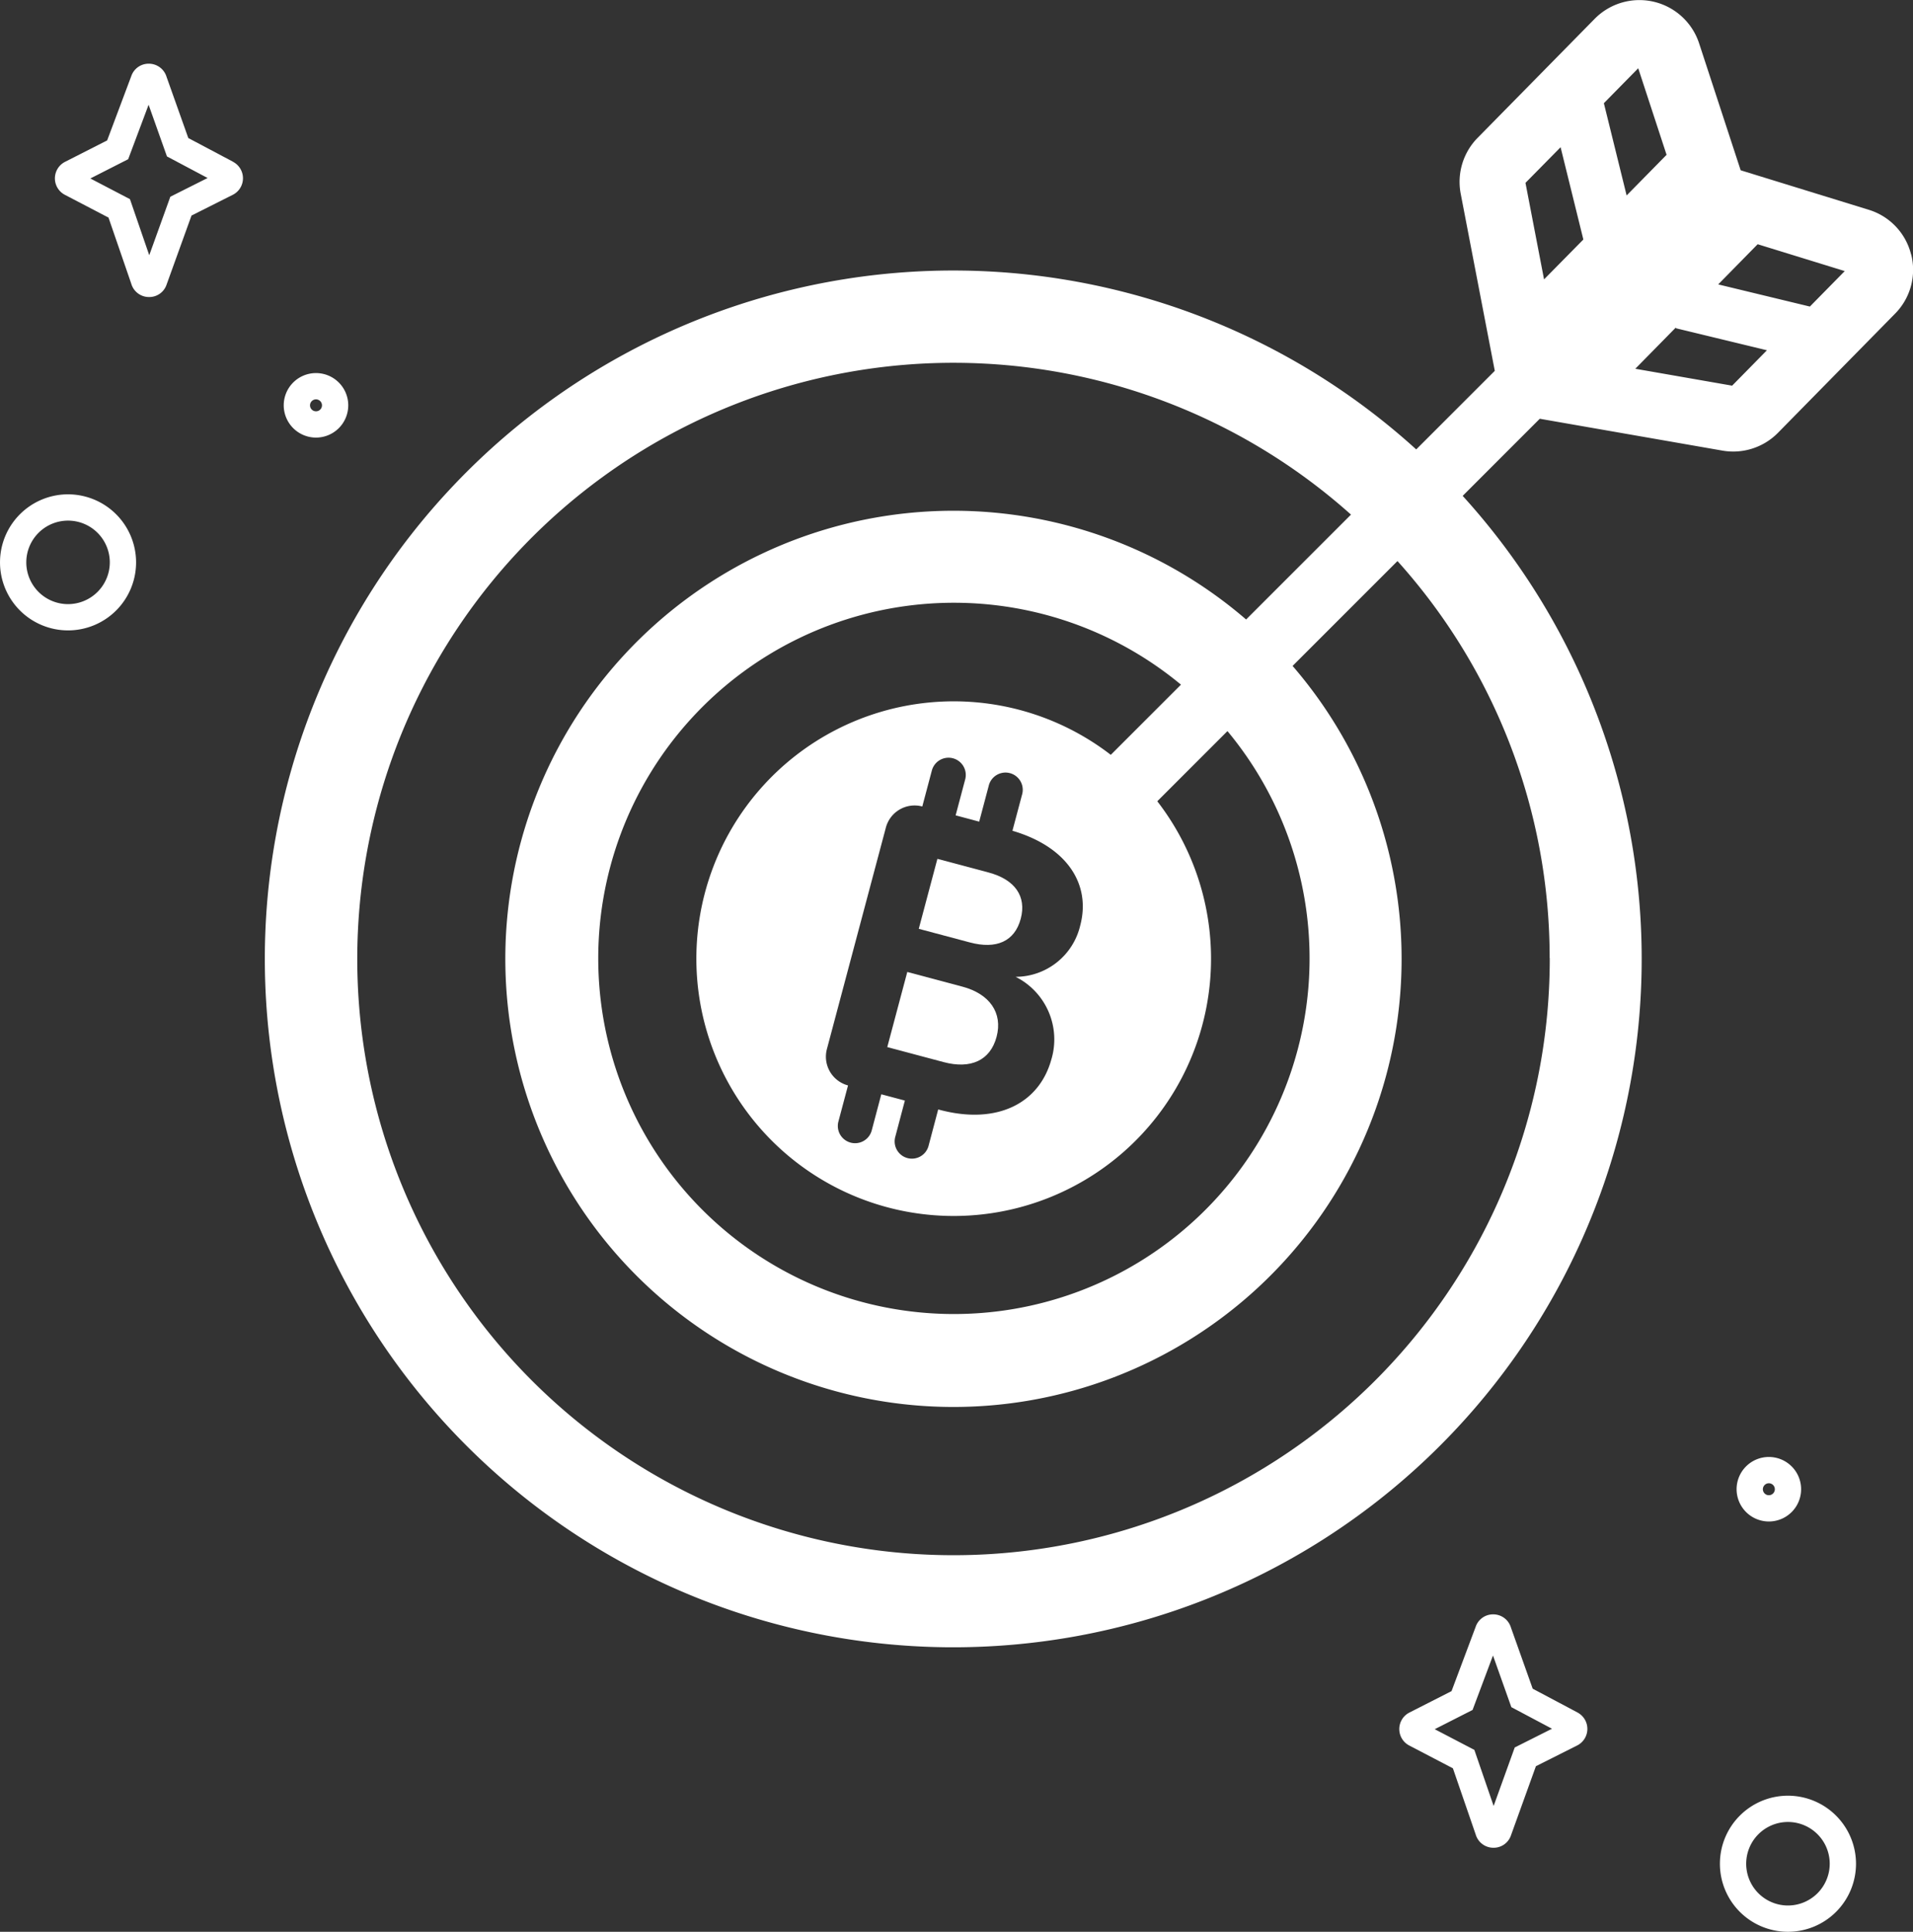 <svg id="Group_1189" data-name="Group 1189" xmlns="http://www.w3.org/2000/svg" xmlns:xlink="http://www.w3.org/1999/xlink" width="180.143" height="181.924" viewBox="0 0 180.143 181.924">
  <rect x="0" y="0" width="180.143" height="181.924" fill="#333333" stroke="none"/>
  <defs>
    <clipPath id="clip-path">
      <rect id="Rectangle_261" data-name="Rectangle 261" width="180.143" height="181.924" fill="none"/>
    </clipPath>
  </defs>
  <g id="Group_1188" data-name="Group 1188" clip-path="url(#clip-path)">
    <path id="Path_768" data-name="Path 768" d="M21.956,15.238,17.732,13l-2.05-5.768a1.742,1.742,0,0,0-1.654-1.233h-.016a1.724,1.724,0,0,0-1.644,1.154L10.09,13.224,6.124,15.242a1.747,1.747,0,0,0-.015,3.105l4.109,2.146,2.148,6.24a1.737,1.737,0,0,0,1.662,1.241h.012A1.719,1.719,0,0,0,15.688,26.8L18.034,20.3l3.887-1.954a1.747,1.747,0,0,0,.035-3.1M16.04,18.527l-1.986,5.51-1.816-5.282L8.506,16.807l3.564-1.813,1.923-5.129,1.728,4.866,3.829,2.032Z" fill="#fff"/>
    <path id="Path_769" data-name="Path 769" d="M148.555,161.274l-4.225-2.242-2.05-5.765a1.739,1.739,0,0,0-1.652-1.236h-.018a1.724,1.724,0,0,0-1.643,1.154l-2.278,6.075-3.965,2.017a1.746,1.746,0,0,0-.016,3.106l4.109,2.146,2.148,6.24a1.738,1.738,0,0,0,1.662,1.242h.01a1.721,1.721,0,0,0,1.65-1.174l2.346-6.506,3.887-1.954a1.747,1.747,0,0,0,.035-3.1m-5.916,3.289-1.986,5.51-1.816-5.282-3.732-1.948,3.564-1.813,1.923-5.128,1.728,4.865,3.829,2.032Z" fill="#fff"/>
    <path id="Path_770" data-name="Path 770" d="M6.408,46.553a6.407,6.407,0,1,0,6.407,6.409,6.415,6.415,0,0,0-6.407-6.409m0,10.34a3.932,3.932,0,1,1,3.932-3.931,3.937,3.937,0,0,1-3.932,3.931" fill="#fff"/>
    <path id="Path_771" data-name="Path 771" d="M168.368,169.108a6.408,6.408,0,1,0,6.408,6.408,6.415,6.415,0,0,0-6.408-6.408m0,10.341a3.933,3.933,0,1,1,3.933-3.933,3.938,3.938,0,0,1-3.933,3.933" fill="#fff"/>
    <path id="Path_772" data-name="Path 772" d="M29.757,41.21a3.038,3.038,0,1,0-3.039-3.038,3.043,3.043,0,0,0,3.039,3.038m0-3.6a.563.563,0,1,1-.563.563.564.564,0,0,1,.563-.563" fill="#fff"/>
    <path id="Path_773" data-name="Path 773" d="M166.568,143.285a3.038,3.038,0,1,0-3.037-3.038,3.043,3.043,0,0,0,3.037,3.038m0-3.6a.563.563,0,1,1-.562.563.564.564,0,0,1,.562-.563" fill="#fff"/>
    <path id="Path_774" data-name="Path 774" d="M90.629,92.917l-5.192-1.383L83.552,98.61l5.307,1.413c2.559.682,4.395-.158,4.987-2.38.6-2.259-.658-4.045-3.217-4.726" fill="#fff"/>
    <path id="Path_775" data-name="Path 775" d="M93.09,82.165l-4.818-1.283-1.754,6.589,4.818,1.283c2.483.661,4.214-.089,4.785-2.234.561-2.109-.548-3.694-3.031-4.355" fill="#fff"/>
    <path id="Path_776" data-name="Path 776" d="M179.96,23.954a5.875,5.875,0,0,0-3.992-4.2l-12.053-3.718L160,4.077a5.914,5.914,0,0,0-9.837-2.3L139.139,12.987a5.914,5.914,0,0,0-1.587,5.262l3.209,16.674-7.4,7.4a64.828,64.828,0,1,0,4.376,4.375l7.261-7.262,17.2,3a5.913,5.913,0,0,0,5.234-1.681l11.02-11.213a5.872,5.872,0,0,0,1.516-5.593m-25.7-17.521,2.67,8.152-3.762,3.826-2.143-8.687Zm-7.31,7.437,2.143,8.689L145.4,26.31l-1.749-9.09Zm-1.021,76.352A56.147,56.147,0,1,1,127.22,48.463l-9.877,9.877a42.2,42.2,0,1,0,4.377,4.373l9.877-9.876a55.829,55.829,0,0,1,14.33,37.385M104.6,71.086a24.233,24.233,0,1,0,4.379,4.372l6.608-6.607a33.492,33.492,0,1,1-4.378-4.374Zm-5.579,28.62c-1.112,4.177-5.091,6.261-10.549,4.808l-.124-.033-.9,3.4a1.624,1.624,0,1,1-3.138-.836l.9-3.4-2.22-.591-.9,3.4a1.624,1.624,0,1,1-3.139-.835l.906-3.4a2.8,2.8,0,0,1-1.988-3.43l5.551-20.851a2.8,2.8,0,0,1,3.431-1.988l.9-3.387a1.624,1.624,0,0,1,3.139.836l-.9,3.386,2.219.592.9-3.387a1.624,1.624,0,1,1,3.138.836l-.908,3.411c5.219,1.529,7.4,5.1,6.382,8.925a6.269,6.269,0,0,1-6.082,4.83,6.592,6.592,0,0,1,3.385,7.714M163.111,36.32l-9.118-1.592,3.839-3.906-.022.089,8.578,2.075Zm7.321-7.45L161.8,26.784,165.515,23l8.2,2.529Z" fill="#fff"/>
  </g>
</svg>
